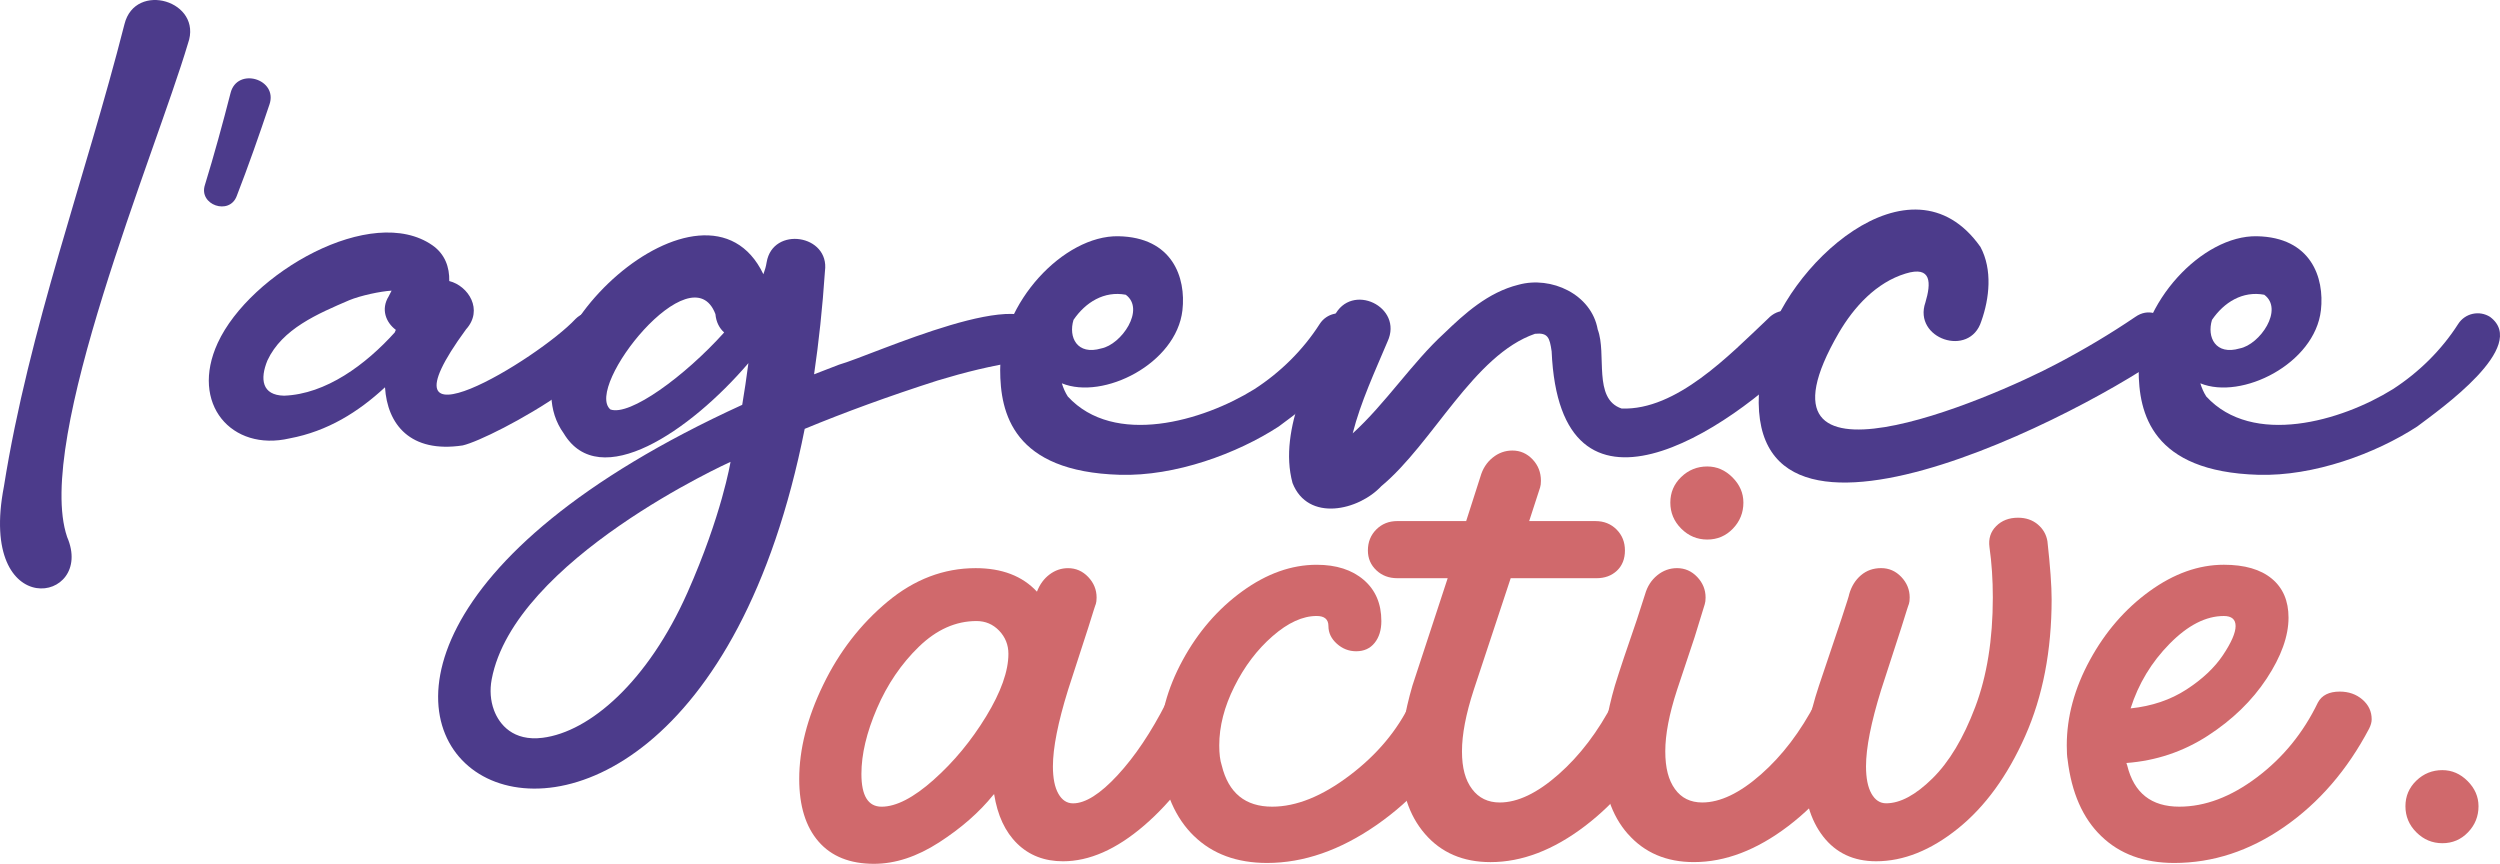 <?xml version="1.0" encoding="UTF-8"?>
<svg id="Calque_2" data-name="Calque 2" xmlns="http://www.w3.org/2000/svg" viewBox="0 0 1488.83 514.42">
  <defs>
    <style>
      .cls-1 {
        fill: #4c3b8b;
      }

      .cls-1, .cls-2 {
        stroke-width: 0px;
      }

      .cls-2 {
        fill: #d0696c;
      }
    </style>
  </defs>
  <g id="Calque_1-2" data-name="Calque 1">
    <g>
      <path class="cls-2" d="m720.34,416.12c4.17,3.84,6.25,7.93,6.25,12.26,0,1-.34,2.84-1,5.5l-.5.5c-12.68,24.01-27.26,43.11-43.77,57.28-16.51,14.18-32.6,21.26-48.27,21.26-11.01,0-20.1-3.5-27.26-10.5-7.18-7-11.76-16.84-13.76-29.51l-.5.5c-8.34,10.34-19.1,19.76-32.27,28.27-13.18,8.5-26.1,12.75-38.77,12.75-14.34,0-25.35-4.42-33.02-13.26-7.67-8.83-11.51-21.26-11.51-37.27,0-17.67,4.75-36.34,14.26-56.02,9.5-19.67,22.26-36.18,38.27-49.52,16.01-13.33,33.52-20.01,52.53-20.01,15.67,0,27.84,4.67,36.52,14.01,1.66-4.33,4.17-7.75,7.5-10.25,3.33-2.5,7-3.75,11.01-3.75,4.67,0,8.67,1.75,12.01,5.25,3.33,3.5,5,7.59,5,12.25,0,1.67-.17,3-.5,4,0-.33-1.5,4.34-4.5,14.01l-12.01,37.02c-6,19.35-9.01,34.52-9.01,45.52,0,7,1.08,12.43,3.25,16.26,2.17,3.84,5.08,5.75,8.75,5.75,7.33,0,16.17-5.58,26.51-16.76,10.33-11.17,20.01-25.59,29.01-43.27,2.33-5.33,6.5-8,12.51-8,4.67,0,9.08,1.92,13.26,5.75Zm-164.33,48.28c12.01-10.67,22.42-23.26,31.27-37.77,8.83-14.51,13.26-26.93,13.26-37.27,0-5.33-1.84-9.92-5.5-13.76-3.67-3.83-8.18-5.75-13.51-5.75-12.34,0-23.76,5.09-34.27,15.26-10.5,10.18-18.84,22.43-25.01,36.77-6.17,14.34-9.25,27.35-9.25,39.02,0,13,4,19.51,12.01,19.51,8.67,0,19.01-5.33,31.02-16.01Z"/>
      <path class="cls-2" d="m711.09,497.92c-11.01-10.67-17.67-25.84-20.01-45.52-.33-1.66-.5-4.5-.5-8.5,0-17.01,4.58-33.93,13.76-50.78,9.17-16.84,21.01-30.51,35.52-41.02,14.51-10.51,29.26-15.76,44.27-15.76,11.67,0,21.01,3,28.01,9,7,6,10.5,14.18,10.5,24.51,0,5.34-1.34,9.68-4,13-2.67,3.34-6.34,5-11.01,5-4.34,0-8.18-1.5-11.51-4.5-3.34-3-5-6.5-5-10.51s-2.34-6-7-6c-8.34,0-17.09,4-26.26,12.01-9.18,8-16.76,18.01-22.76,30.02-6,12-9,23.68-9,35.02,0,5,.5,9,1.5,12,4,16.34,14.01,24.51,30.01,24.51,14.34,0,29.68-6.17,46.02-18.51,16.34-12.33,28.51-26.84,36.52-43.52,2.33-4.33,6.67-6.5,13.01-6.5,5.33,0,9.83,1.59,13.51,4.75,3.67,3.17,5.5,7.09,5.5,11.76,0,1.67-.5,3.5-1.5,5.5-12.34,23.35-29.35,42.52-51.02,57.53-21.68,15.01-43.36,22.51-65.03,22.51-18.01,0-32.52-5.33-43.52-16.01Z"/>
      <path class="cls-2" d="m986.96,415.88c4.17,3.67,6.25,7.67,6.25,12,0,2.68-.67,4.84-2,6.5-12.68,24.01-28.44,43.2-47.27,57.53-18.85,14.35-37.6,21.51-56.28,21.51-16.34,0-29.35-5.58-39.02-16.76-9.67-11.17-14.51-26.09-14.51-44.77,0-13.01,2.34-27.52,7-43.52l21.01-64.03h-30.01c-5,0-9.17-1.58-12.51-4.75-3.33-3.16-5-7.08-5-11.76,0-5,1.67-9.17,5-12.51,3.34-3.33,7.5-5,12.51-5h41.02l8.5-26.51c1.33-4.67,3.75-8.42,7.25-11.25,3.5-2.83,7.42-4.25,11.76-4.25,4.67,0,8.67,1.75,12.01,5.25,3.33,3.5,5,7.76,5,12.76,0,1.67-.17,3-.5,4l-6.5,20.01h39.52c5,0,9.17,1.67,12.51,5,3.33,3.34,5,7.5,5,12.51s-1.59,9-4.75,12.01c-3.17,3-7.25,4.5-12.26,4.5h-51.03l-22.01,66.53c-4.67,14.34-7,26.51-7,36.52s2,17.18,6,22.51c4,5.34,9.5,8,16.51,8,10.67,0,22.34-5.58,35.02-16.76,12.67-11.17,23.51-25.43,32.52-42.77,3-5.33,7.33-8,13.01-8,4.67,0,9.08,1.84,13.26,5.5Z"/>
      <path class="cls-2" d="m969.46,496.66c-9.83-11.17-14.76-26.09-14.76-44.77,0-13.01,2.34-27.52,7-43.52,2.67-8.67,7-21.68,13.01-39.02l5-15.5c1.33-4.67,3.75-8.42,7.25-11.26,3.5-2.83,7.42-4.25,11.76-4.25,4.67,0,8.67,1.75,12.01,5.25,3.33,3.5,5,7.59,5,12.25,0,1.67-.17,3-.5,4l-6,19.51-10.5,31.52c-4.67,14.34-7,26.51-7,36.52s1.91,17.18,5.75,22.51c3.83,5.34,9.25,8,16.26,8,10.67,0,22.34-5.58,35.02-16.76,12.67-11.17,23.51-25.43,32.52-42.77,3-5.33,7.33-8,13.01-8,4.67,0,9.08,1.84,13.26,5.5,4.17,3.67,6.25,7.67,6.25,12,0,2.68-.67,4.84-2,6.5-12.34,24.01-27.94,43.2-46.77,57.53-18.85,14.35-37.6,21.51-56.28,21.51-16.34,0-29.44-5.58-39.27-16.76Zm31.77-181.84c-4.34-4.33-6.5-9.51-6.5-15.51s2.17-11.08,6.5-15.26c4.33-4.17,9.5-6.25,15.51-6.25,5.67,0,10.67,2.17,15.01,6.5,4.33,4.34,6.5,9.34,6.5,15.01,0,6-2.09,11.18-6.25,15.51-4.17,4.34-9.25,6.5-15.26,6.5s-11.18-2.17-15.51-6.5Zm437.78,180.84c-4.34-4.33-6.5-9.51-6.5-15.51s2.17-11.08,6.5-15.26c4.33-4.17,9.5-6.25,15.51-6.25,5.67,0,10.67,2.17,15.01,6.5,4.33,4.34,6.5,9.34,6.5,15.01,0,6-2.09,11.18-6.25,15.51-4.17,4.34-9.25,6.5-15.26,6.5s-11.18-2.17-15.51-6.5Z"/>
      <path class="cls-2" d="m1085.76,498.16c-7.67-9.83-11.51-23.09-11.51-39.77,0-15.34,3-32.02,9-50.03,12.01-35.35,18.01-53.53,18.01-54.52,1.33-4.67,3.67-8.42,7-11.26,3.33-2.83,7.33-4.25,12.01-4.25s8.67,1.75,12.01,5.25c3.33,3.5,5,7.59,5,12.25,0,1.67-.17,3-.5,4,0-.33-1.5,4.34-4.5,14.01l-12.01,37.02c-6,19.35-9,34.52-9,45.52,0,7,1.08,12.43,3.25,16.26,2.17,3.84,5.08,5.75,8.75,5.75,8.33,0,17.51-4.91,27.51-14.76,10.01-9.83,18.51-24.01,25.51-42.52,7-18.51,10.5-40.27,10.5-65.28,0-10.67-.67-20.67-2-30.01-.67-5,.66-9.17,4-12.51,3.33-3.33,7.67-5,13.01-5,4.67,0,8.58,1.34,11.76,4,3.17,2.67,5.08,6,5.75,10.01,1.66,15.01,2.5,26.51,2.5,34.51,0,30.69-5.25,57.86-15.76,81.54-10.51,23.68-23.85,42.02-40.02,55.03-16.18,13-32.44,19.51-48.77,19.51-13.34,0-23.85-4.91-31.52-14.76Z"/>
      <path class="cls-2" d="m1406.91,416.62c3.67,3.17,5.5,7.09,5.5,11.76,0,1.67-.5,3.5-1.5,5.5-13.01,24.68-29.85,44.19-50.52,58.53-20.68,14.34-42.52,21.51-65.53,21.51-18.01,0-32.52-5.33-43.52-16.01-11.01-10.67-17.67-25.84-20.01-45.52-.33-1.66-.5-4.5-.5-8.5,0-17.01,4.58-33.93,13.76-50.78,9.17-16.84,21.01-30.51,35.52-41.02,14.51-10.51,29.26-15.76,44.27-15.76,12.33,0,21.84,2.75,28.51,8.25,6.67,5.5,10,13.26,10,23.26,0,11.01-4.34,23.1-13.01,36.27-8.68,13.18-20.35,24.51-35.02,34.02-14.68,9.51-30.85,14.93-48.52,16.26l.5,1.5c4,16.34,14.33,24.51,31.01,24.51,15.34,0,30.76-5.83,46.27-17.51,15.51-11.67,27.59-26.51,36.27-44.52,2.33-4.33,6.67-6.5,13.01-6.5,5.33,0,9.83,1.59,13.51,4.75Zm-114.81-33.27c-10.84,11.01-18.59,23.85-23.26,38.52,12.67-1.33,23.76-5.08,33.27-11.25,9.5-6.17,16.76-13.01,21.76-20.51,5-7.5,7.5-13.26,7.5-17.26s-2.34-6-7-6c-10.68,0-21.43,5.5-32.27,16.51Z"/>
    </g>
    <g>
      <path class="cls-1" d="m39.94,319.72c17.17,39.5-53.39,51.75-37.62-29.92C17.3,195.49,50.71,106.37,74.13,14.38c6.42-25.81,46.89-13.73,37.82,11.48-19.41,65.36-91.54,236.25-72,293.87Z"/>
      <path class="cls-1" d="m160.43,62.34c-5.94,17.76-12.67,36.94-19.43,54.34-4.33,11.84-22.92,5.33-18.95-6.59,5.38-17.48,10.68-36.86,15.24-54.65,3.91-15.75,28.51-8.43,23.15,6.9Z"/>
      <path class="cls-1" d="m275.6,265.26c-31.39,4.75-44.96-12.65-46.32-34.62-15.92,14.74-34.14,26.18-56.85,30.44-34.42,8-59.51-20.51-42.76-56.85,19.24-41.72,91.83-83.26,127.86-58.14,7.44,5.19,10.23,13.05,10.01,21.28,11.44,2.88,20.49,17.2,9.98,28.79-57.54,78.66,43.16,17.51,65.24-6.24,5.52-5.5,14.45-5.49,19.96.02,23.88,20.71-69.37,71.3-87.13,75.31Zm-40.55-67.24c.21-.53.45-1.05.68-1.58-5.87-4.37-9.07-12.25-4.22-20.03.54-1.07,1.15-2.2,1.69-3.32-6.63.38-18.54,2.93-25.22,5.7-18.77,8.07-39.93,17.02-48.7,35.83-4.58,11.11-3.33,20.76,9.89,21.02,24.96-.89,48.67-18.55,65.88-37.62Zm-.33-29.52c.01-.21.03-.43.01-.62-.04.12-.04.35-.01.62Z"/>
      <path class="cls-1" d="m804.98,188.77c23.37,17.57-29.78,54.93-43.49,65.25-24.75,16.1-61.55,29.72-94.66,28.74-63.55-1.88-71.19-36.75-71.19-62.53,0-39.88,37.93-80.14,70.38-79.54,32.22.6,40.37,24.55,38.16,44.06-3.61,31.87-47.2,53.65-71.81,43.53.83,2.78,1.99,5.44,3.55,7.87,27.59,29.91,80.32,14.77,111.09-4.37,15.53-10.05,28.98-23.3,38.91-38.83,4.1-6.42,12.63-8.3,19.05-4.19h0Zm-165.67,1.73c-3.16,10.35,2.14,21.24,16.53,17,12-2.32,26.39-23.25,14.59-31.97-12.88-2.41-23.98,4.49-31.12,14.97Z"/>
      <path class="cls-1" d="m1074.63,210.4c-46.24,47.83-145.65,111.98-150.58-1.15-1.18-8.23-2.22-11.24-9.9-10.47-36.58,12.61-60.79,65.25-91.5,90.71-13.48,14.53-43.7,21.59-52.91-1.84-8.81-32.58,12.73-69.99,24.86-99.35,10.06-20.58,41.35-5.62,31.72,15.09-7.39,17.56-16,35.98-20.75,54.7,19.43-17.59,35.54-42.28,54.47-59.59,12.13-11.69,26.15-24.44,44.25-28.92,19.45-5.39,43.47,5.62,47.19,26.61,5.58,14.67-3.01,41.34,14.24,47.1,32.67,1.23,64.23-31.86,86.98-53.32,13.29-14.34,35.37,5.98,21.94,20.42Z"/>
      <path class="cls-1" d="m1287.38,212.67c-56.27,39.19-271.54,148.5-236.1-3.77,10.71-49.14,86.5-120.97,128.17-61.8,7.2,13.51,5.34,30.59.5,44.16-6.89,22.04-40.83,10.44-33.3-11.16,3.39-11.46,3.89-22.03-11.84-17.18-17.41,5.32-30.66,19.77-39.75,35.32-60.17,103.71,89.55,39.92,130.42,18.1,15.88-8.35,31.35-17.56,46.18-27.62,15.39-10.79,31.83,14.04,15.72,23.95Z"/>
      <path class="cls-1" d="m1482.98,188.77c23.37,17.57-29.78,54.93-43.49,65.25-24.75,16.1-61.55,29.72-94.66,28.74-63.55-1.88-71.19-36.75-71.19-62.53,0-39.88,37.93-80.14,70.38-79.54,32.22.6,40.37,24.55,38.16,44.06-3.61,31.87-47.2,53.65-71.81,43.53.83,2.78,1.99,5.44,3.55,7.87,27.59,29.91,80.32,14.77,111.09-4.37,15.53-10.05,28.98-23.3,38.91-38.83,4.1-6.42,12.63-8.3,19.05-4.19h0Zm-165.67,1.73c-3.16,10.35,2.14,21.24,16.53,17,12-2.32,26.39-23.25,14.59-31.97-12.88-2.41-23.97,4.49-31.12,14.97Z"/>
      <path class="cls-1" d="m619.7,198.27c-2.93-32.03-100.43,13.44-120,18.89-5.07,1.91-10.01,3.83-14.89,5.75,2.81-19.18,5.01-39.63,6.48-61.48,2.93-21.78-31.02-26.95-34.72-5.3-.01.06-.03.13-.04.2-.33,2.19-.99,4.54-1.91,6.99-34.38-71.77-157.48,41.22-118.9,94.78,21.26,35.46,75.33-1.31,109.98-41.85-1.11,8.57-2.35,16.83-3.69,24.84-390.25,178.41-39.92,402.91,37.21,14.3,23.64-9.78,49.92-19.42,79.14-28.78,15.96-4.83,32.34-8.97,48.71-11.31,8.24-1.08,13.99-8.82,12.62-17.02Zm-256.2,45.57c-15.79-13.44,48.33-94.37,62.56-56.78.42,4.79,2.39,8.42,5.2,10.94-23.45,26.08-56.23,50.01-67.76,45.84Zm45.86,109.14c-23.44,52.8-58.02,82.87-86.26,86.4-17.51,2.19-25.69-7.92-28.86-16.29-2.22-5.87-2.59-12.28-1.44-18.45,13.36-71.52,142.25-129.59,142.25-129.59,0,0-5.1,31.54-25.69,77.93Z"/>
    </g>
  </g>
</svg>